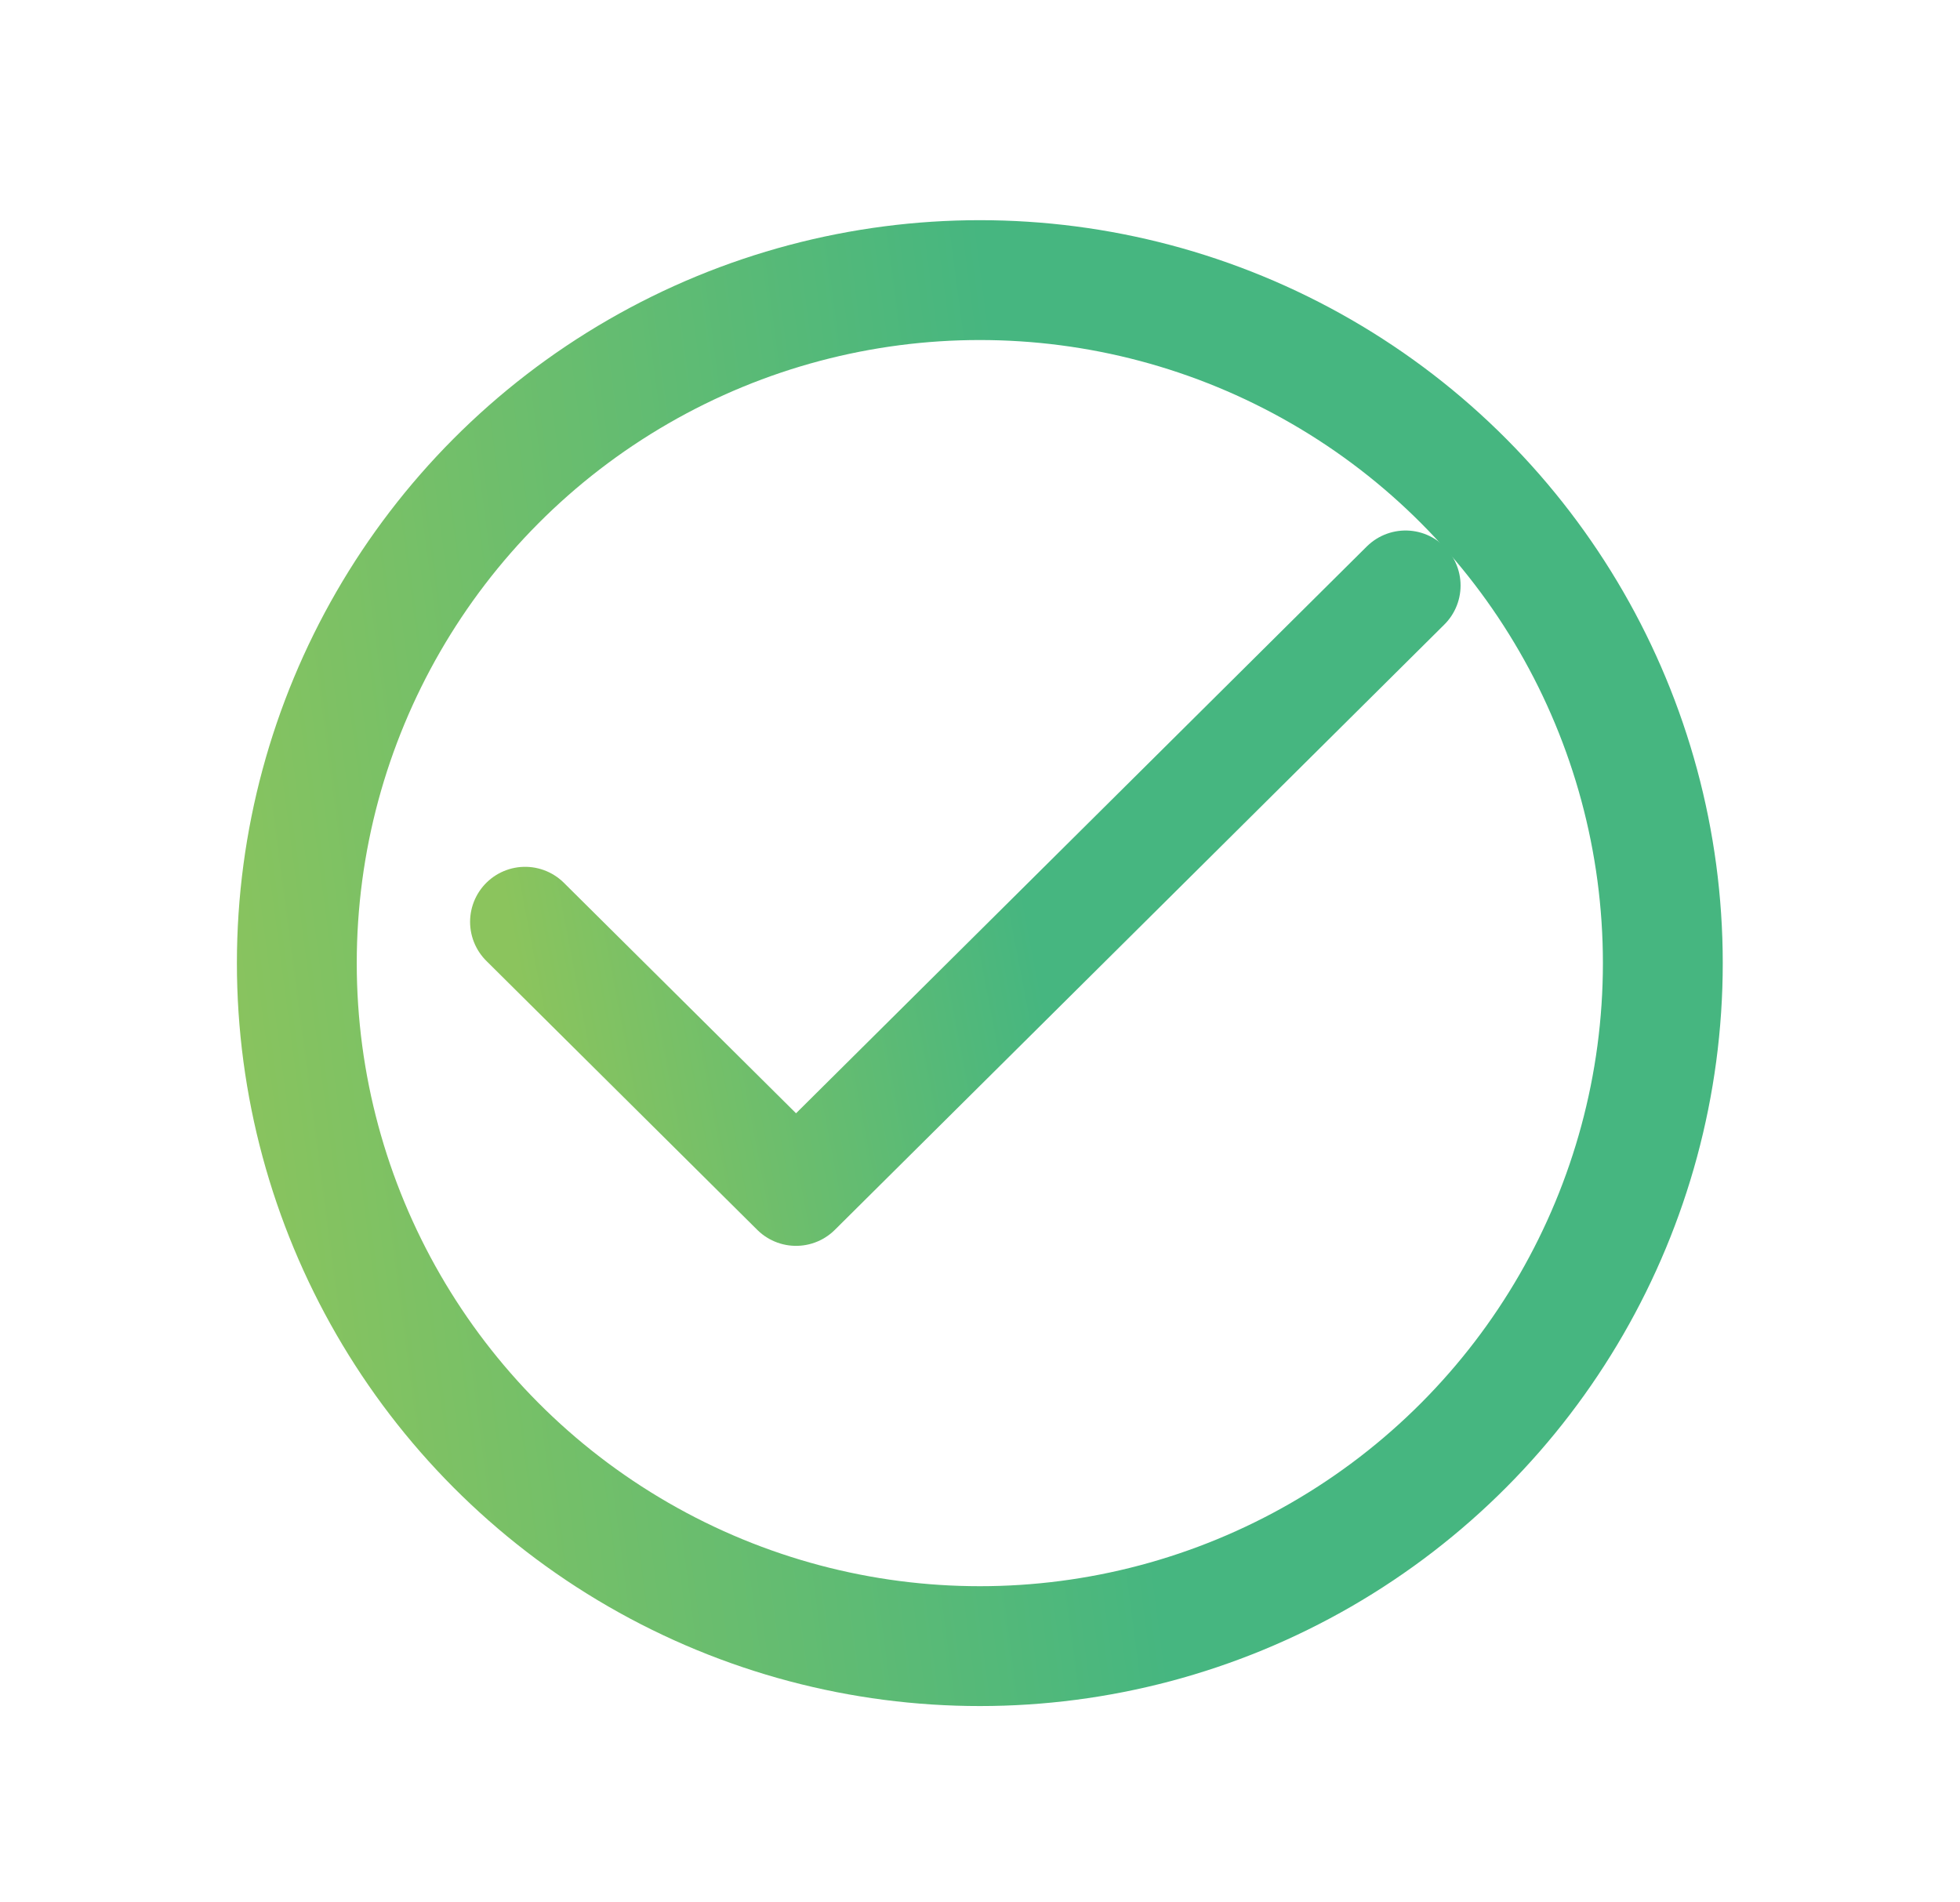 <svg width="34" height="33" viewBox="0 0 34 33" fill="none" xmlns="http://www.w3.org/2000/svg">
<g filter="url(#filter0_d_5732_27266)">
<circle cx="16.997" cy="15.044" r="12.887" fill="white"/>
<circle cx="16.997" cy="15.044" r="11.848" stroke="url(#paint0_linear_5732_27266)" stroke-width="2.079"/>
</g>
<path d="M9.109 15.991L13.809 20.657L24.382 10.157" stroke="url(#paint1_linear_5732_27266)" stroke-width="1.909" stroke-linecap="round" stroke-linejoin="round"/>
<defs>
<filter id="filter0_d_5732_27266" x="0.867" y="0.578" width="32.259" height="32.26" filterUnits="userSpaceOnUse" color-interpolation-filters="sRGB">
<feFlood flood-opacity="0" result="BackgroundImageFix"/>
<feColorMatrix in="SourceAlpha" type="matrix" values="0 0 0 0 0 0 0 0 0 0 0 0 0 0 0 0 0 0 127 0" result="hardAlpha"/>
<feOffset dy="1.663"/>
<feGaussianBlur stdDeviation="1.621"/>
<feComposite in2="hardAlpha" operator="out"/>
<feColorMatrix type="matrix" values="0 0 0 0 0 0 0 0 0 0 0 0 0 0 0 0 0 0 0.25 0"/>
<feBlend mode="normal" in2="BackgroundImageFix" result="effect1_dropShadow_5732_27266"/>
<feBlend mode="normal" in="SourceGraphic" in2="effect1_dropShadow_5732_27266" result="shape"/>
</filter>
<linearGradient id="paint0_linear_5732_27266" x1="16.997" y1="2.157" x2="2.01" y2="4.129" gradientUnits="userSpaceOnUse">
<stop stop-color="#46B680"/>
<stop offset="1" stop-color="#8BC45D"/>
</linearGradient>
<linearGradient id="paint1_linear_5732_27266" x1="16.746" y1="10.157" x2="8.031" y2="11.825" gradientUnits="userSpaceOnUse">
<stop stop-color="#46B680"/>
<stop offset="1" stop-color="#8BC45D"/>
</linearGradient>
</defs>
</svg>
